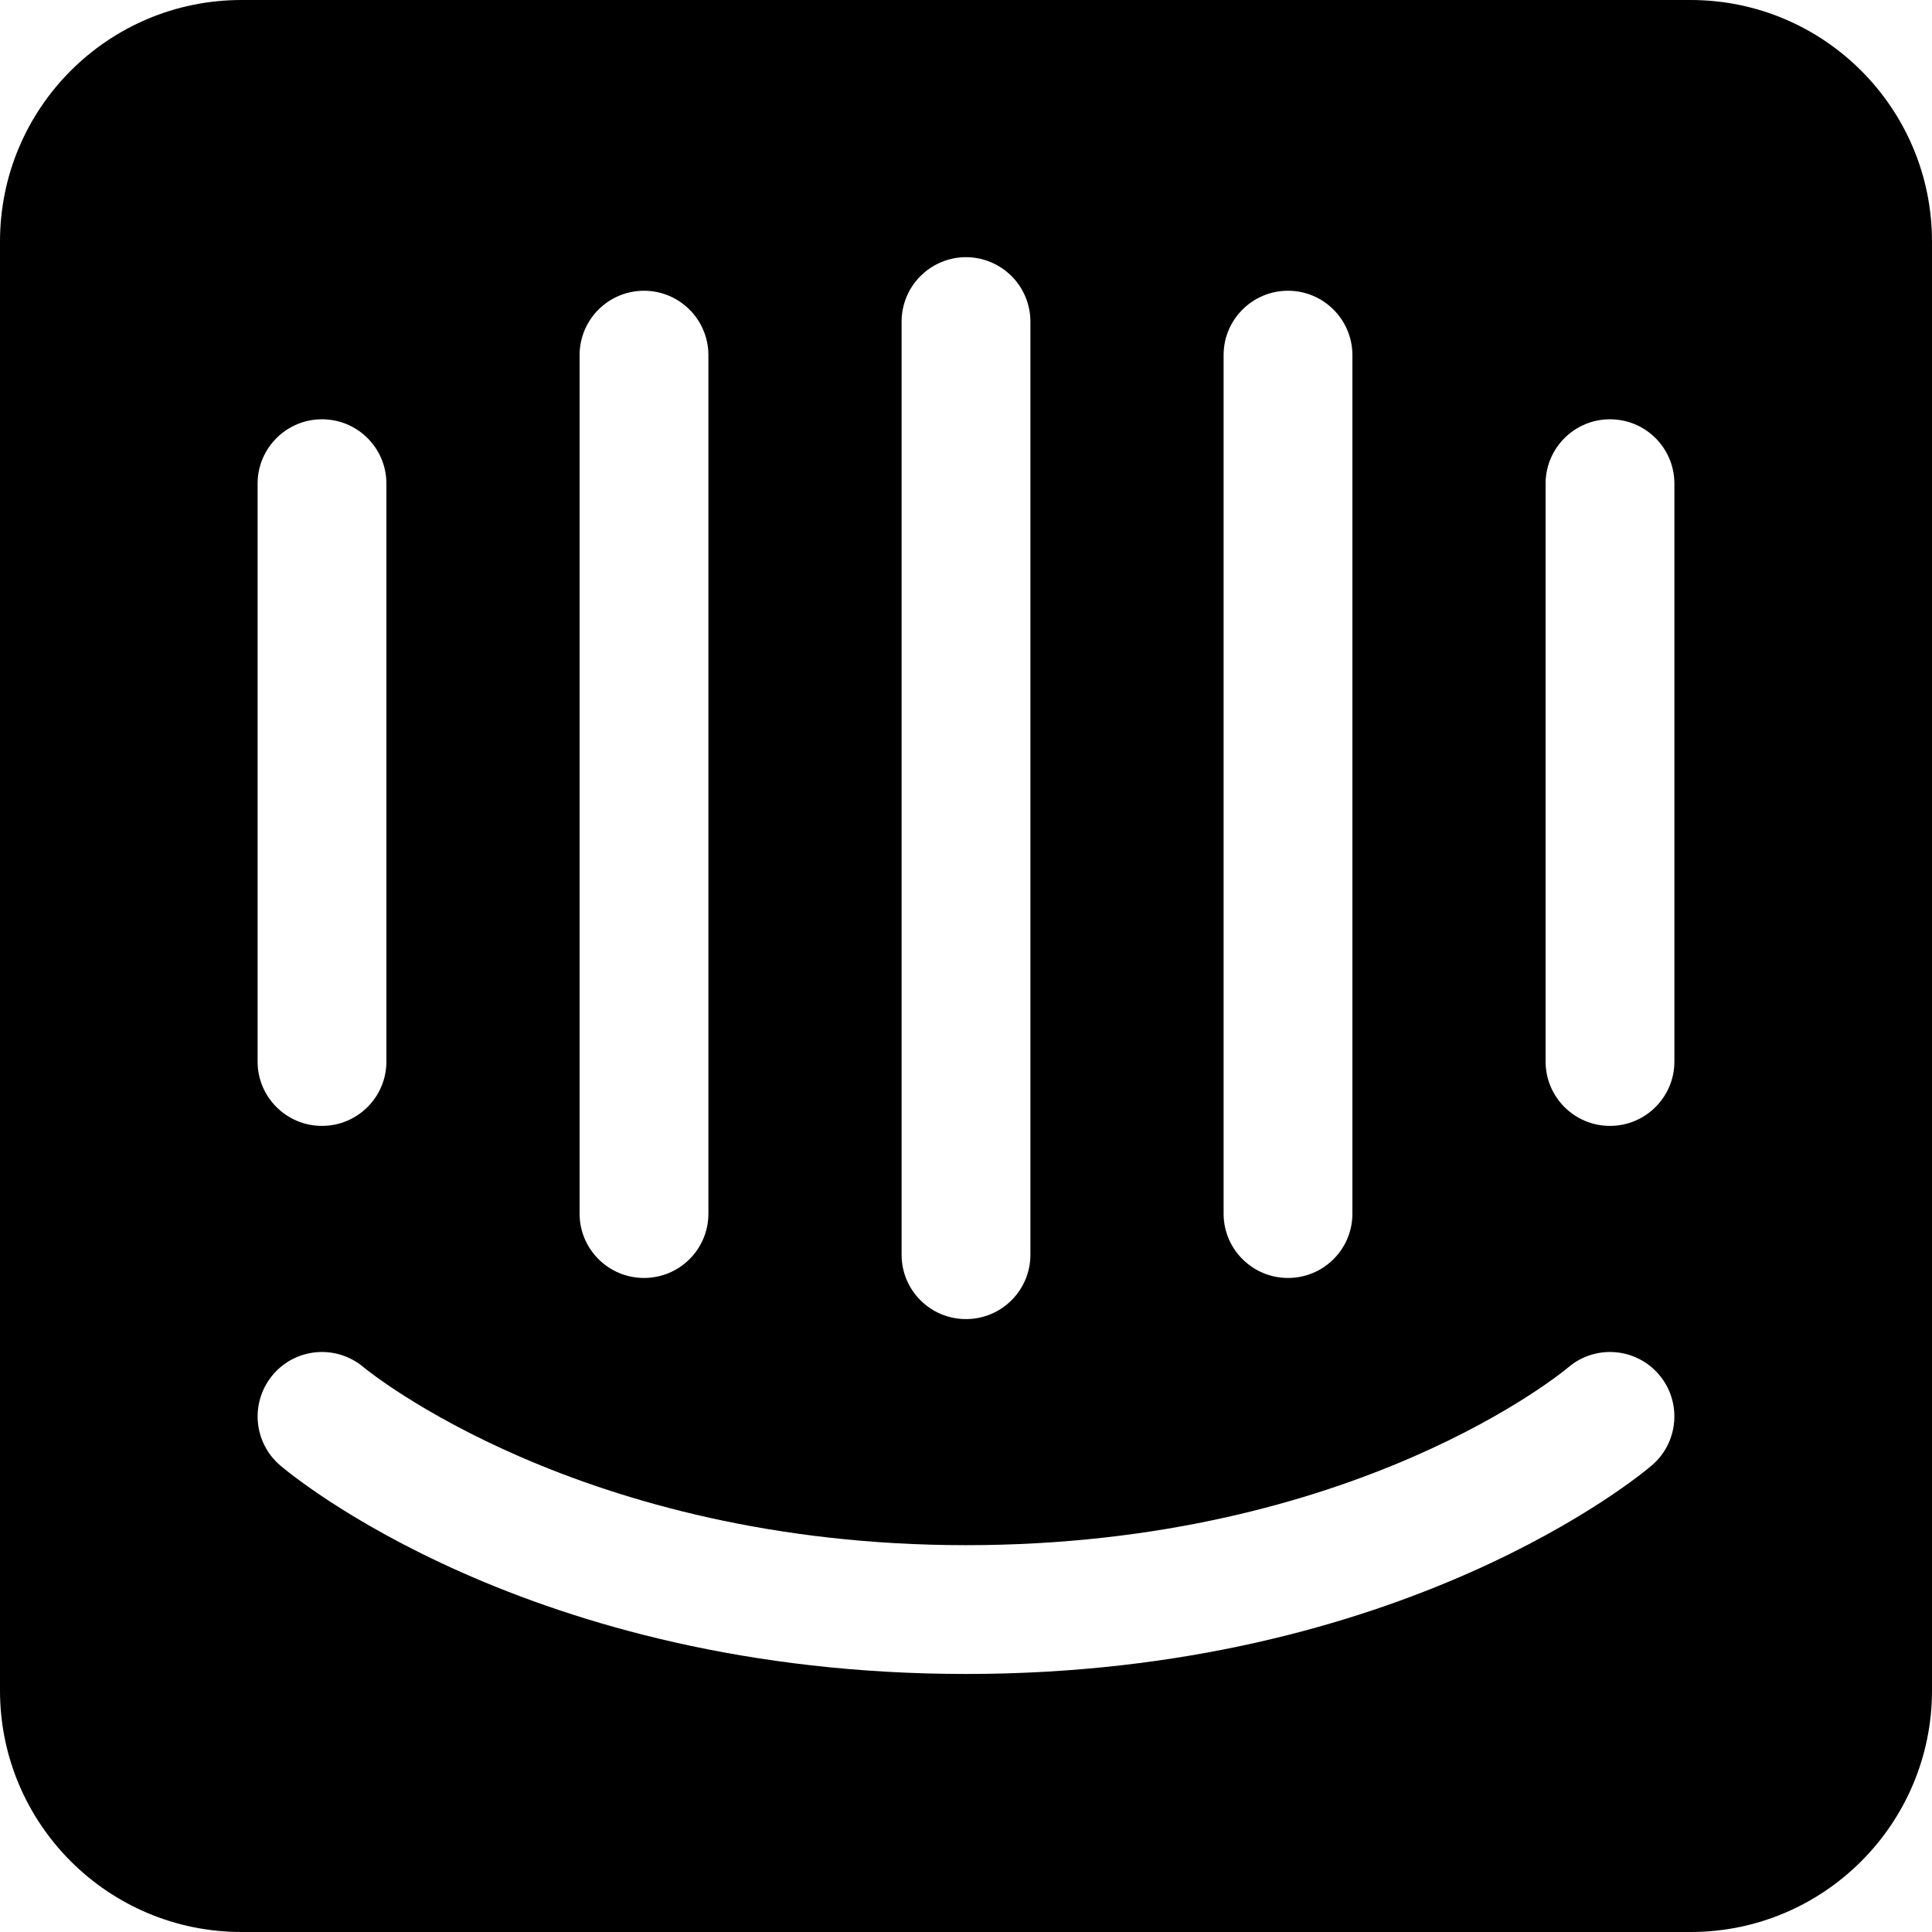 <svg width="200" height="200" viewBox="0 0 200 200" fill="none" xmlns="http://www.w3.org/2000/svg">
<g clip-path="url(#clip0_12124_2246)">
<path d="M173.333 109.955C173.298 113.609 170.319 116.552 166.667 116.552C163.014 116.552 160.035 113.618 160 109.955V50.001C160.035 46.347 163.014 43.404 166.667 43.404C170.319 43.404 173.298 46.337 173.333 50.001V109.955ZM171.005 151.689C169.973 152.578 145.28 173.289 100 173.289C54.72 173.289 30.027 152.578 28.995 151.689C26.196 149.289 25.885 145.085 28.276 142.284C30.667 139.493 34.854 139.173 37.653 141.547C38.045 141.876 60.097 159.956 100 159.956C140.399 159.956 162.115 141.751 162.328 141.565C165.12 139.165 169.333 139.493 171.724 142.284C174.124 145.085 173.797 149.289 171.005 151.689ZM26.667 50.001C26.702 46.347 29.679 43.404 33.333 43.404C36.986 43.404 39.965 46.337 40 50.001V109.955C39.965 113.609 36.986 116.552 33.333 116.552C29.679 116.552 26.702 113.618 26.667 109.955V50.001ZM60 36.667C60.053 33.023 63.022 30.098 66.667 30.098C70.312 30.098 73.28 33.032 73.333 36.667V125.734C73.28 129.378 70.312 132.294 66.667 132.294C63.022 132.294 60.053 129.368 60 125.734V36.667ZM93.333 33.289C93.333 31.529 94.036 29.823 95.288 28.578C96.533 27.333 98.231 26.622 100 26.622C101.769 26.622 103.467 27.333 104.712 28.578C105.964 29.823 106.667 31.529 106.667 33.289V129.955C106.632 133.609 103.653 136.552 100 136.552C96.346 136.552 93.368 133.618 93.333 129.955V33.289ZM126.667 36.667C126.72 33.023 129.688 30.098 133.333 30.098C136.978 30.098 139.947 33.032 140 36.667V125.734C139.947 129.378 136.978 132.294 133.333 132.294C129.688 132.294 126.72 129.368 126.667 125.734V36.667ZM175.005 0H25.004C11.182 0 0 11.2 0 25.004V175.005C0 188.809 11.2 200 25.004 200H175.005C188.809 200 200 188.8 200 174.996V25.004C200 11.2 188.809 0 175.005 0Z" fill="black"/>
</g>
<defs>
<clipPath id="clip0_12124_2246">
<rect width="200" height="200" fill="white"/>
</clipPath>
</defs>
</svg>
